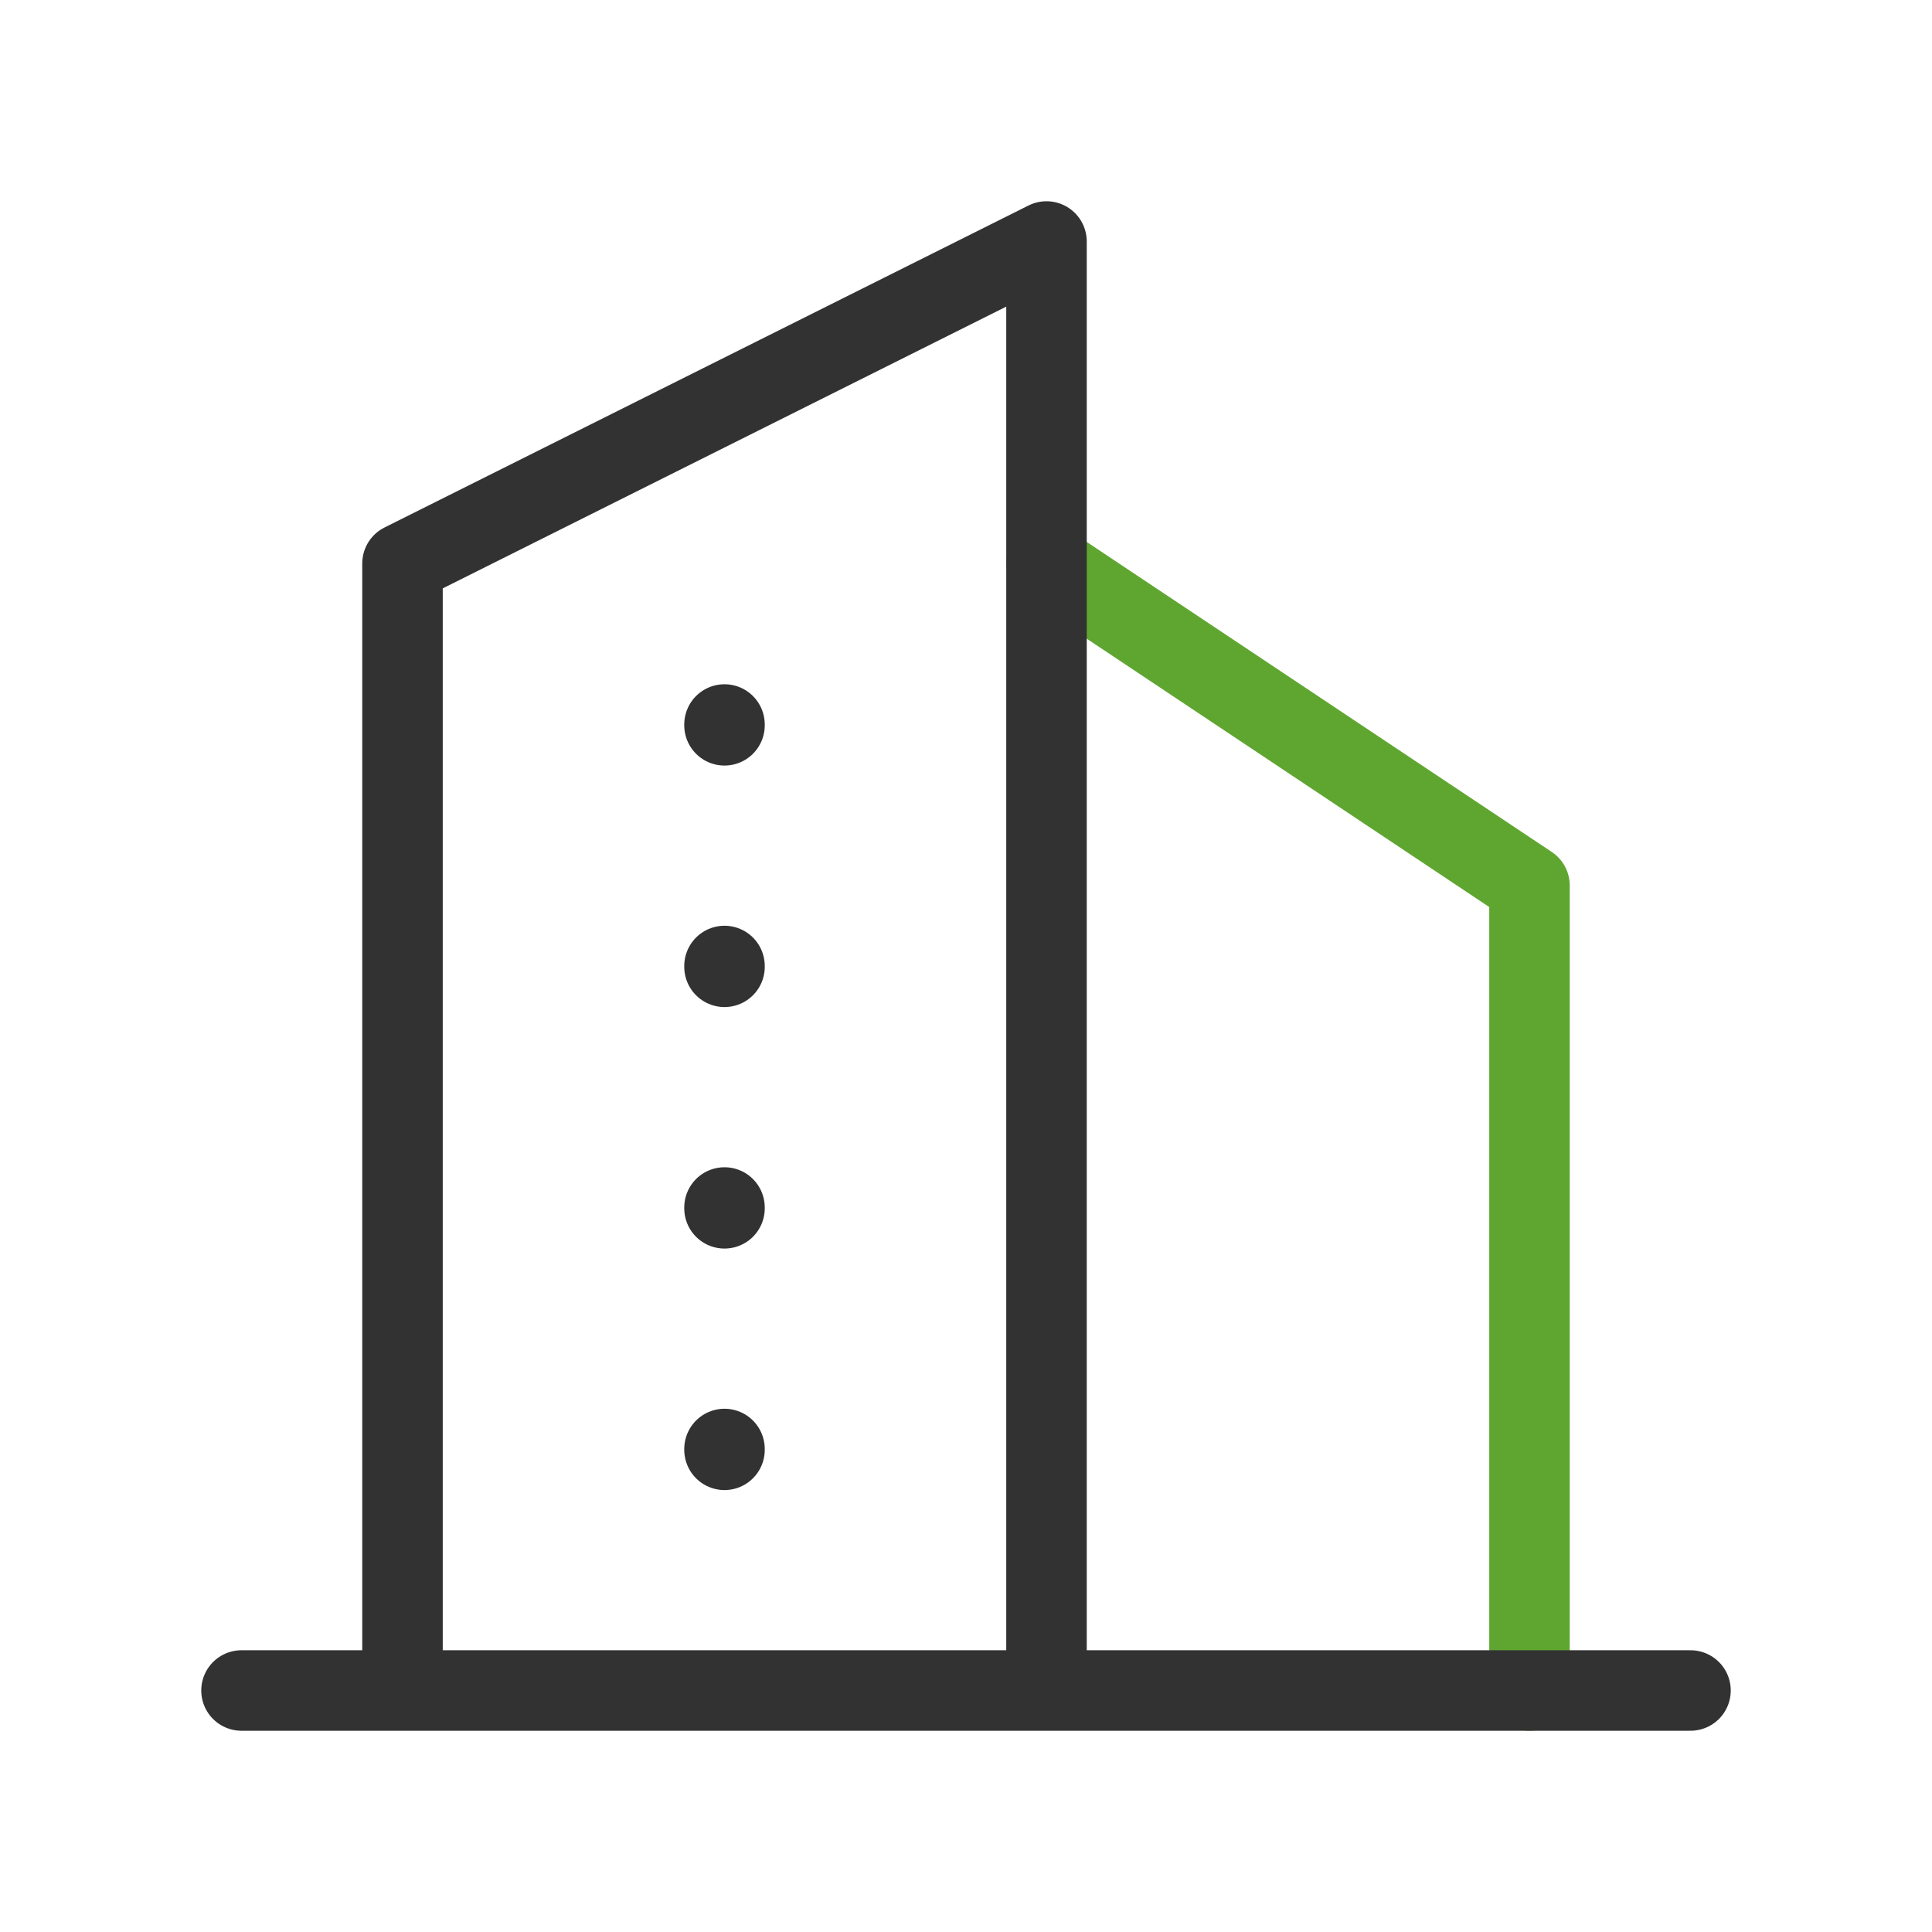 <svg width="48" height="48" viewBox="0 0 48 48" fill="none" xmlns="http://www.w3.org/2000/svg">
<path d="M38 42V22L26 14" stroke="#5FA631" stroke-width="2" stroke-linecap="round" stroke-linejoin="round"/>
<path d="M6 42H42M10 42V14L26 6V42M18 18V18.02M18 24V24.02M18 30V30.02M18 36V36.02" stroke="#323232" stroke-width="2" stroke-linecap="round" stroke-linejoin="round"/>
</svg>
